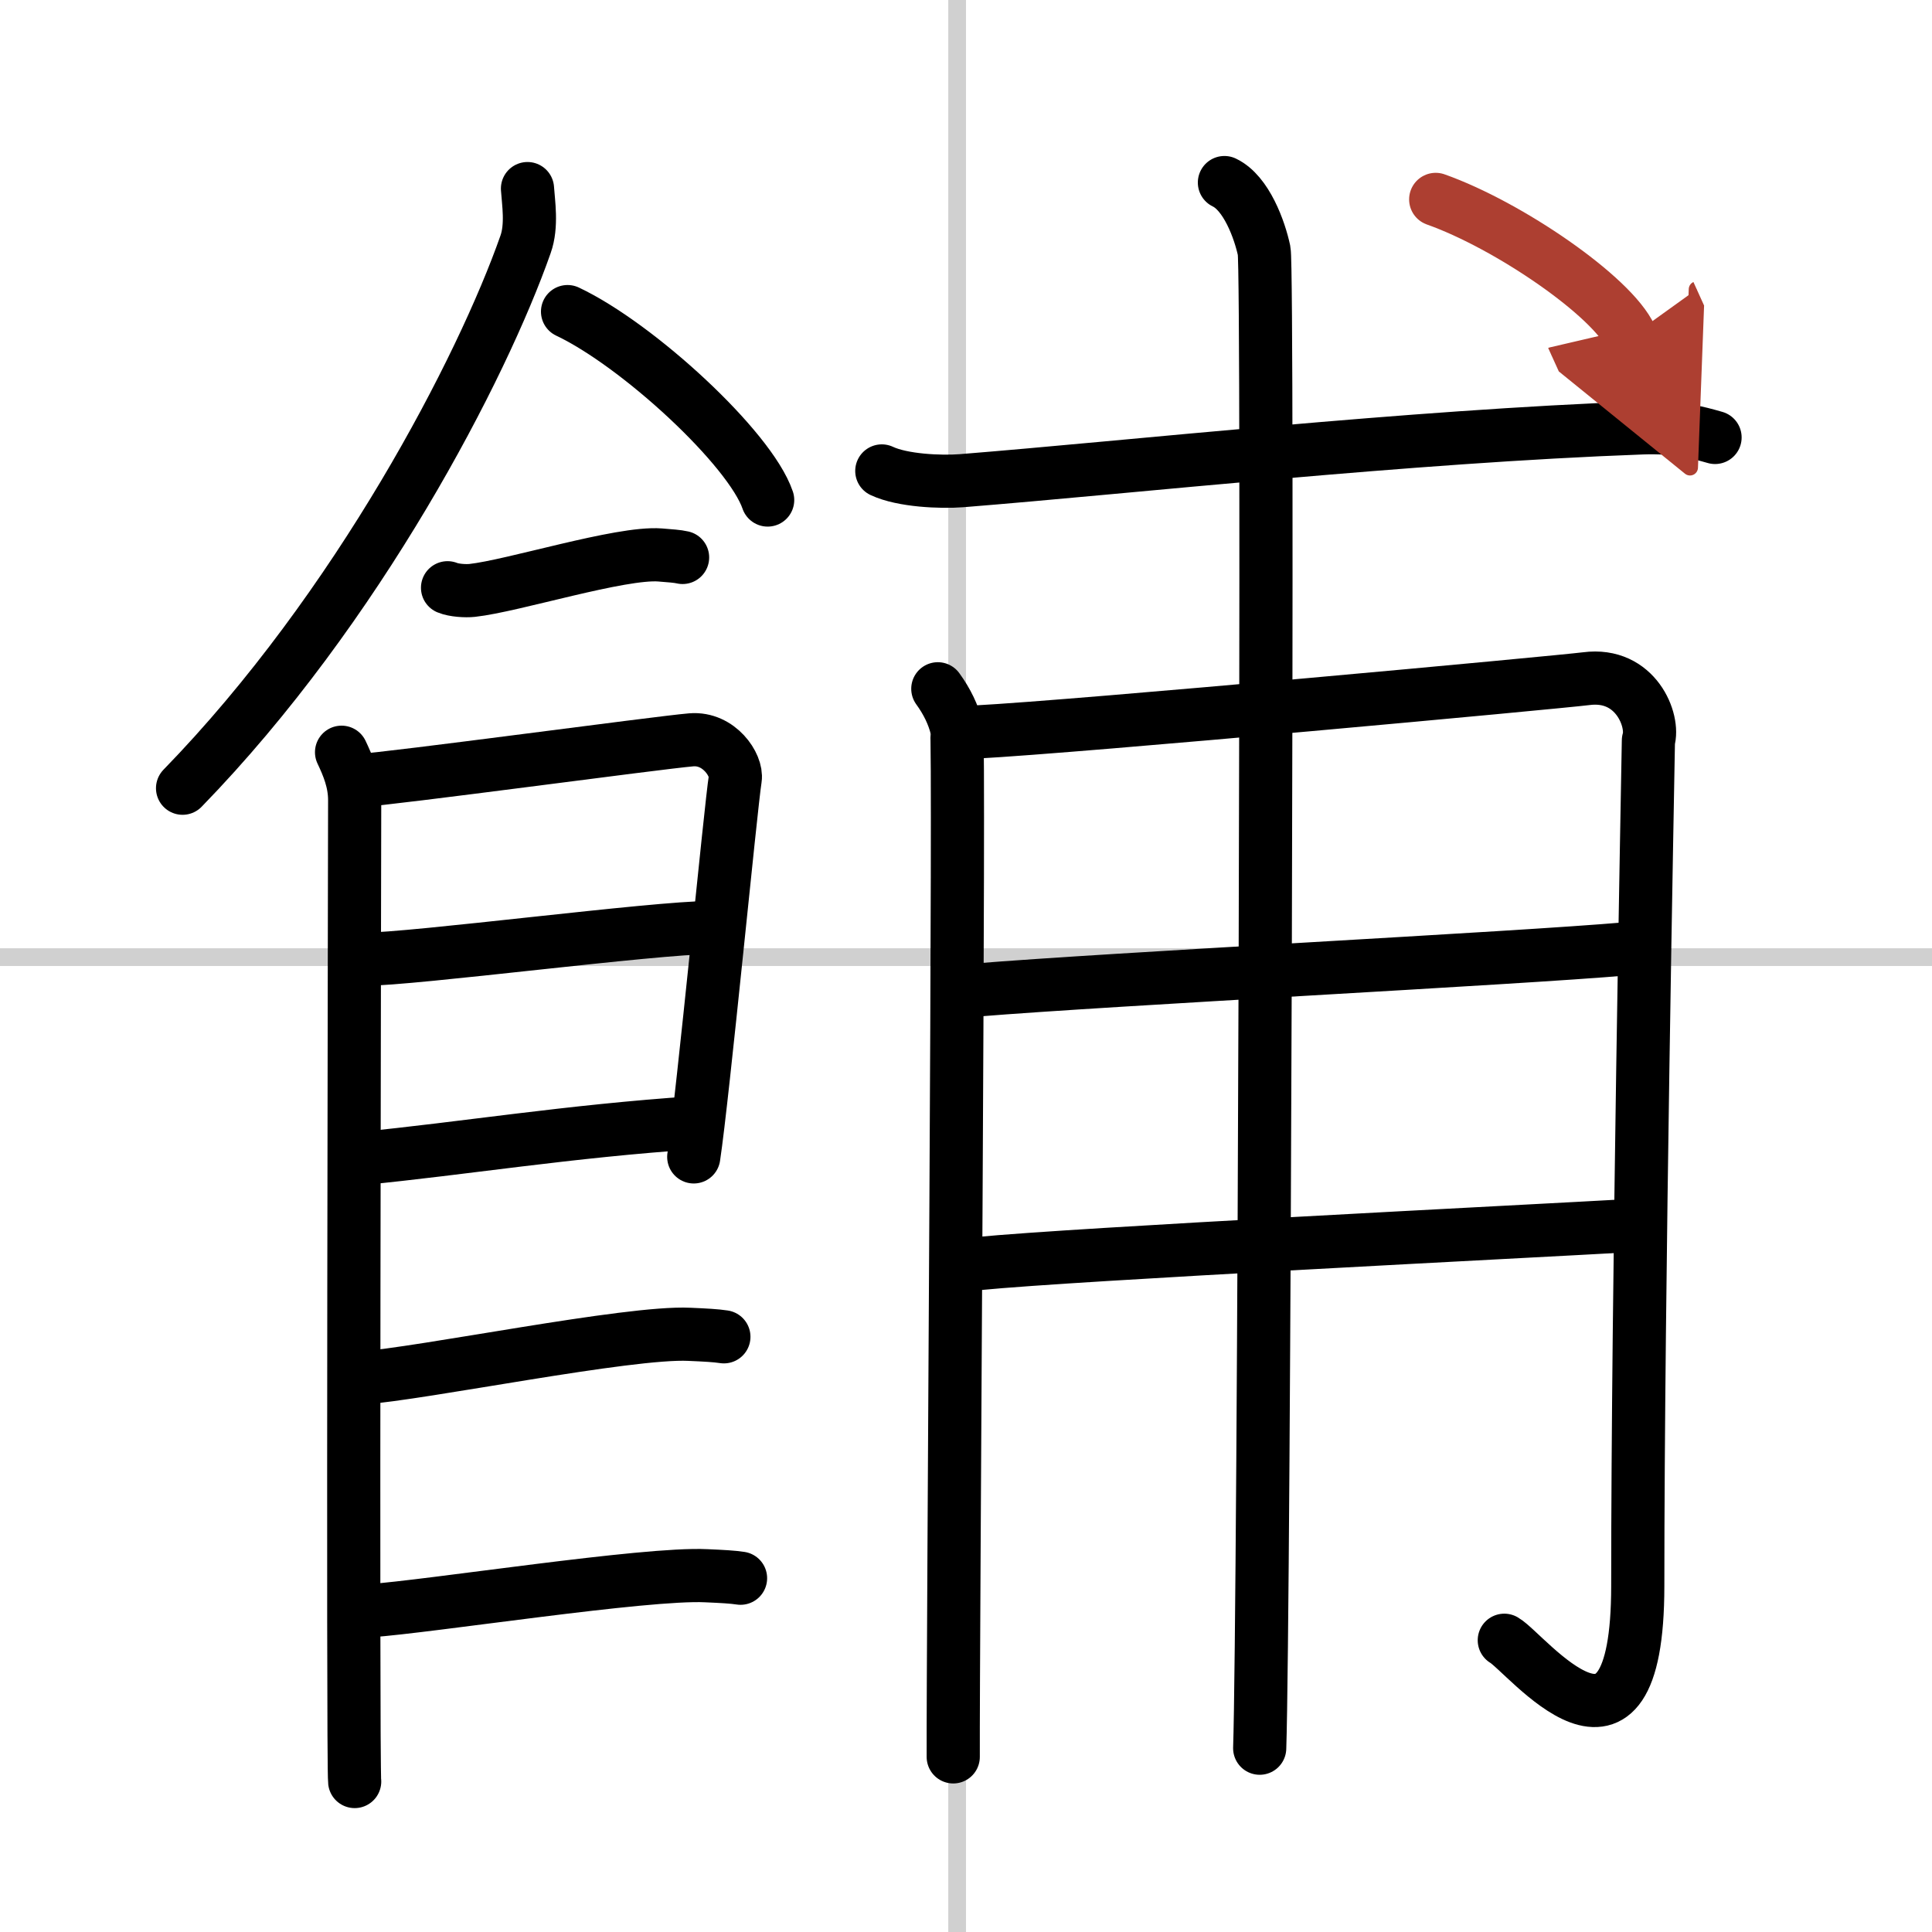 <svg width="400" height="400" viewBox="0 0 109 109" xmlns="http://www.w3.org/2000/svg"><defs><marker id="a" markerWidth="4" orient="auto" refX="1" refY="5" viewBox="0 0 10 10"><polyline points="0 0 10 5 0 10 1 5" fill="#ad3f31" stroke="#ad3f31"/></marker></defs><g fill="none" stroke="#000" stroke-linecap="round" stroke-linejoin="round" stroke-width="3"><rect width="100%" height="100%" fill="#fff" stroke="#fff"/><line x1="54" x2="54" y2="109" stroke="#d0d0d0" stroke-width="1"/><line x2="109" y1="54" y2="54" stroke="#d0d0d0" stroke-width="1"/><path d="m29.76 10.64c0.05 0.78 0.27 2.09-0.11 3.15-2.43 6.93-9.43 20.48-19.35 30.68"/><path d="m32.02 17.58c3.98 1.88 10.3 7.72 11.29 10.63"/><path d="m25.25 33.16c0.36 0.15 1.02 0.19 1.39 0.15 2.3-0.25 8.37-2.17 10.6-2 0.6 0.05 0.96 0.07 1.27 0.14"/><path d="m19.27 42.44c0.37 0.78 0.74 1.66 0.74 2.7s-0.12 54.33 0 55.37"/><path d="m20.15 44.05c2.08-0.13 16.95-2.15 18.85-2.31 1.58-0.13 2.6 1.44 2.48 2.2-0.25 1.56-1.82 17.89-2.34 21.33"/><path d="m20.51 54.12c2.82 0 16.42-1.79 19.61-1.79"/><path d="m20.38 65.36c5.75-0.56 11.68-1.54 18.84-2.02"/><path d="m20.33 77.75c3.53-0.25 15.14-2.64 18.57-2.47 0.92 0.04 1.48 0.07 1.94 0.14"/><path d="m20.8 90.88c3.54-0.25 15.62-2.15 19.04-1.98 0.92 0.04 1.48 0.07 1.94 0.14"/><path d="m49.75 26.57c1.17 0.55 3.32 0.64 4.5 0.55 9.63-0.77 25.2-2.5 38.4-2.98 1.95-0.07 3.13 0.26 4.11 0.54"/><path d="m52.91 38.86c0.53 0.73 0.88 1.47 1.06 2.2 0.18 0.74-0.21 51.44-0.19 58.06"/><path d="m55.02 41.3c5.92-0.31 32.9-2.81 34.47-3.01 2.81-0.37 3.86 2.39 3.51 3.49-0.04 2.48-0.6 30.89-0.6 47.69 0 11.98-6.28 3.79-7.53 3.07"/><path d="m55.02 55.86c7.83-0.64 30.43-1.78 36.75-2.33"/><path d="m55.18 71.29c5.62-0.55 30.57-1.79 37.07-2.16"/><path d="m69.08 10.3c1.24 0.59 1.99 2.67 2.24 3.85 0.25 1.19 0 77.07-0.25 84.48"/><path d="m81 11.25c4.12 1.46 9.97 5.48 11 7.75" marker-end="url(#a)" stroke="#ad3f31"/></g></svg>
